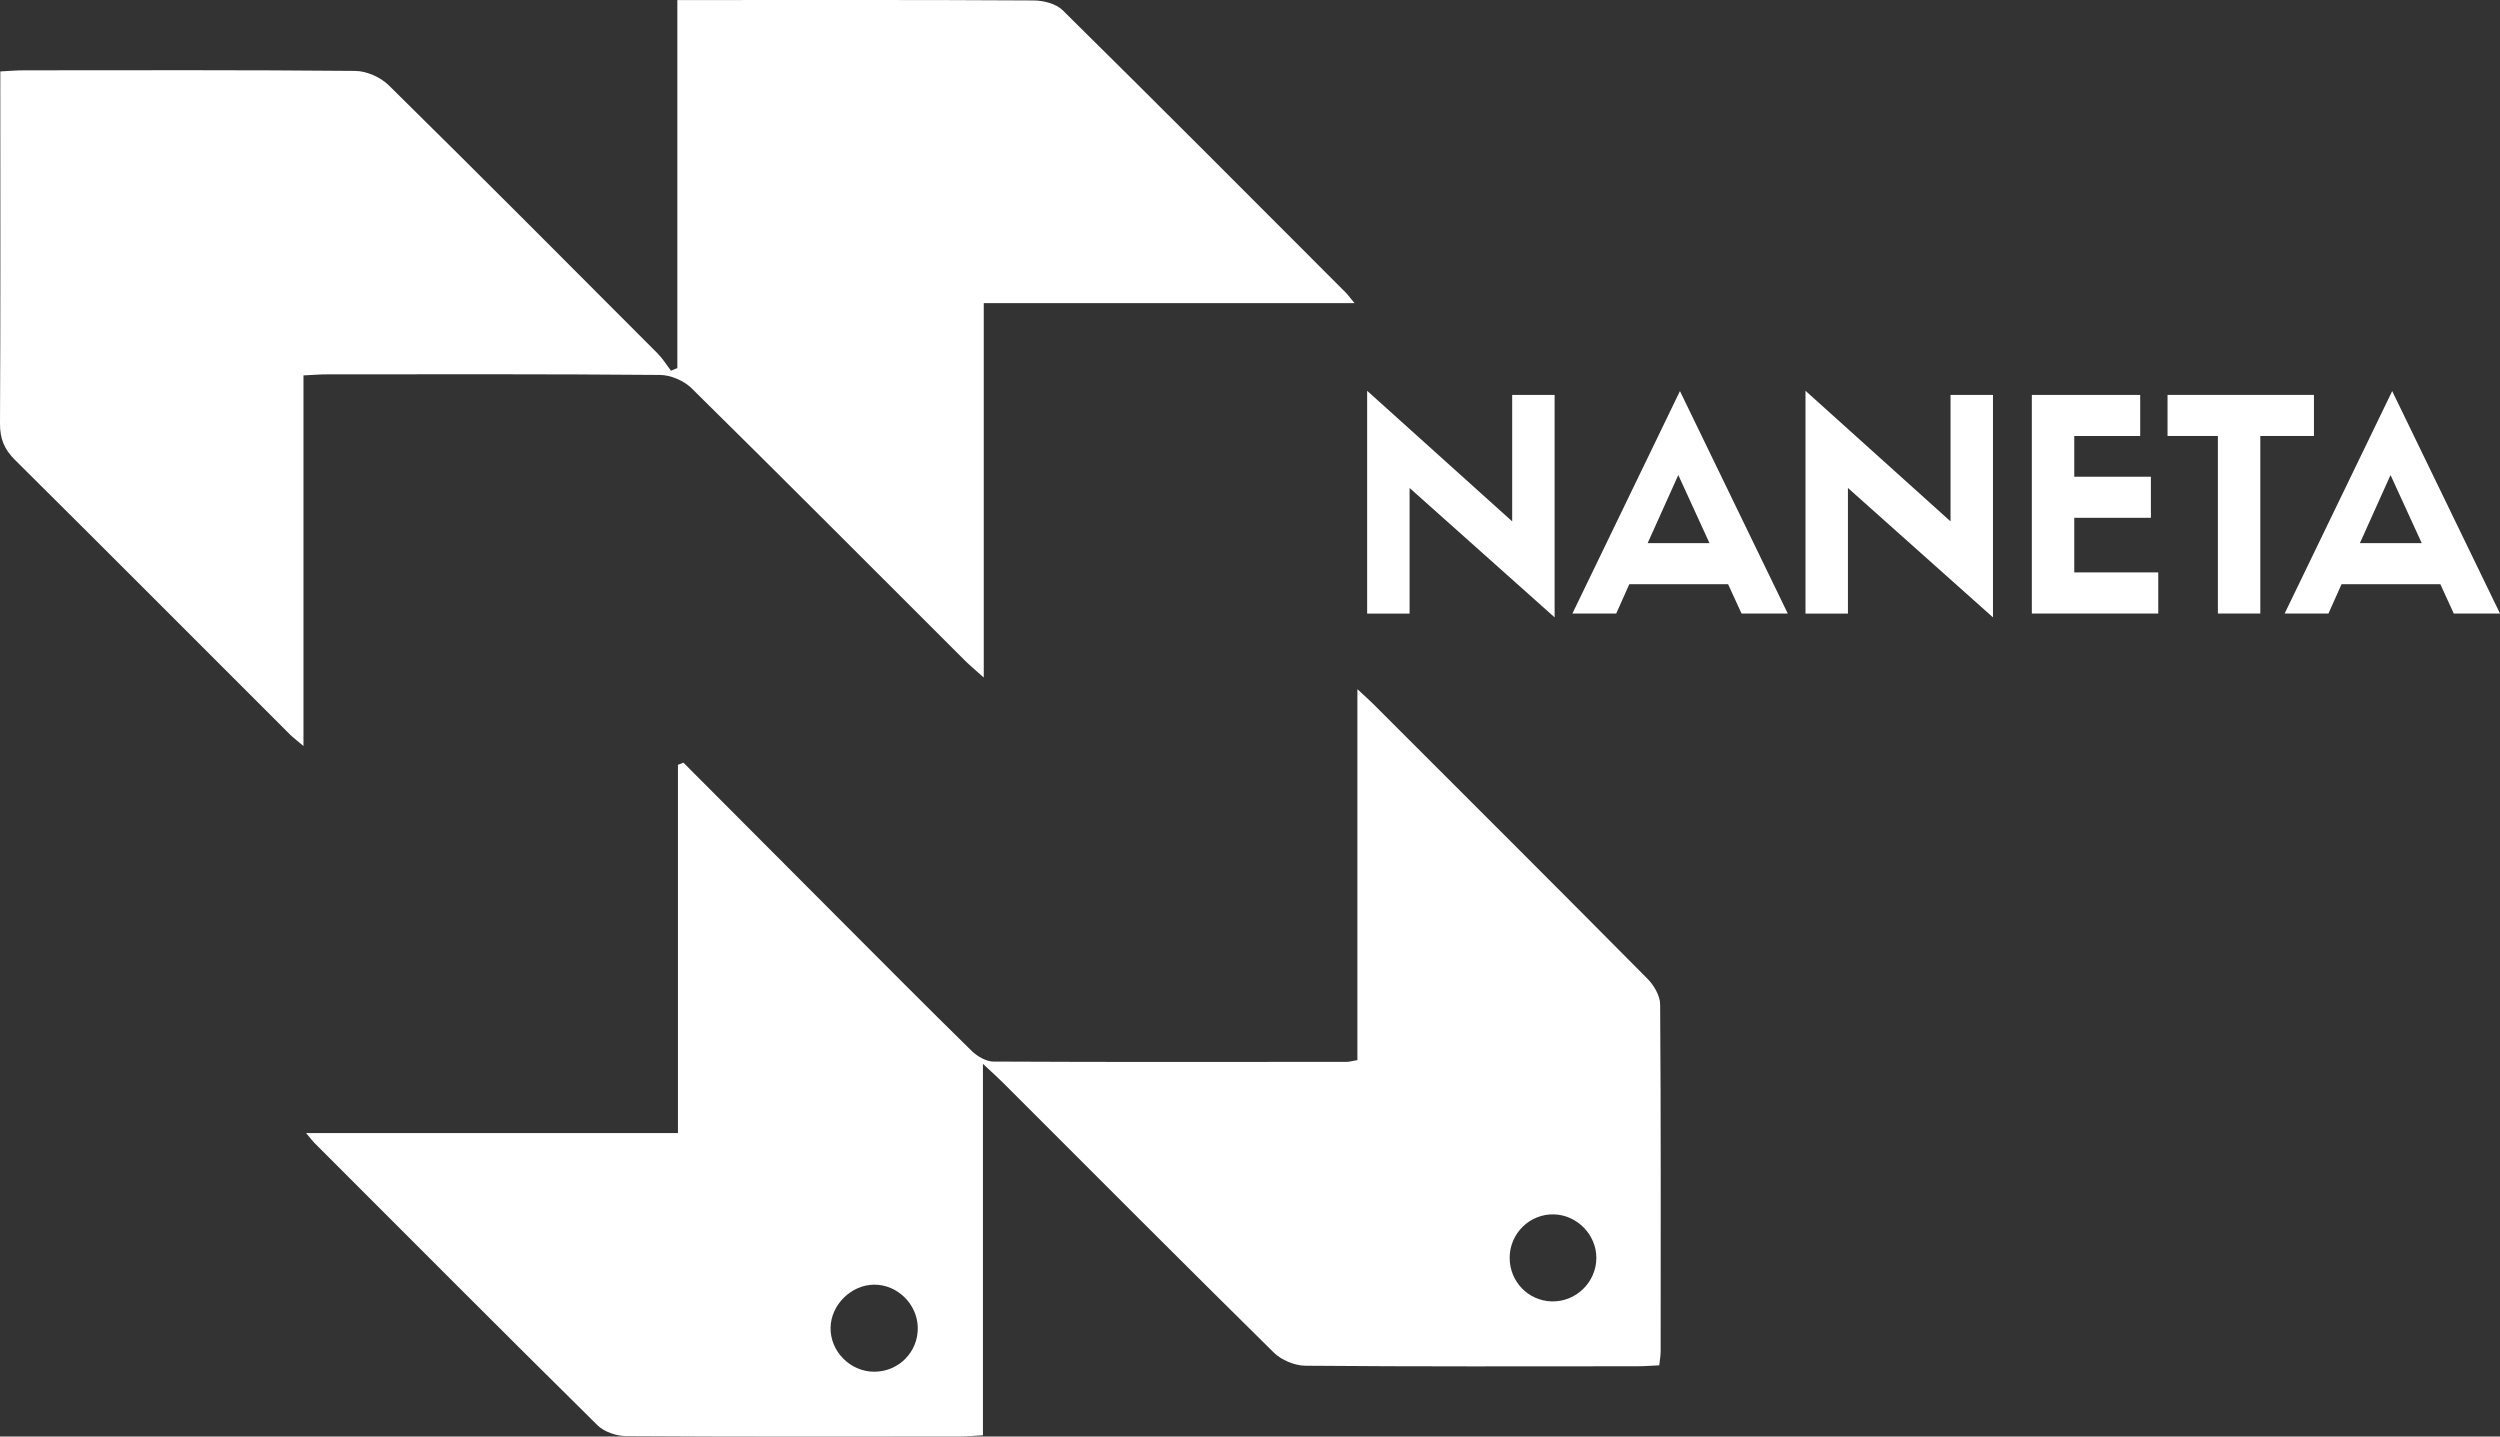 <?xml version="1.0" encoding="UTF-8"?>
<!-- Generator: Adobe Illustrator 26.0.3, SVG Export Plug-In . SVG Version: 6.00 Build 0)  -->
<svg xmlns="http://www.w3.org/2000/svg" xmlns:xlink="http://www.w3.org/1999/xlink" version="1.1" id="Layer_1" x="0px" y="0px" viewBox="0 0 546.76 314.18" style="enable-background:new 0 0 546.76 314.18;" xml:space="preserve">
<rect x="0" y="0" width="546.76" height="314.18" fill="#333333" stroke="none"/>
<style type="text/css">
	.st0{fill:#FFFFFF;}
	.st1{fill:none;}
</style>
<g>
	<path class="st0" d="M66.37,82.1c0,27.07,0,53.58,0,81.05c-1.47-1.25-2.29-1.85-3-2.56c-20.03-20.02-40.02-40.08-60.12-60.03   C0.93,98.25-0.02,95.92,0,92.63c0.13-24.02,0.07-48.05,0.07-72.07c0-1.55,0-3.1,0-4.94c2-0.1,3.55-0.24,5.09-0.24   c24.18-0.01,48.37-0.1,72.55,0.13c2.48,0.02,5.52,1.38,7.31,3.14c19.72,19.43,39.25,39.05,58.8,58.65   c1.12,1.12,1.96,2.52,2.93,3.78c0.46-0.2,0.92-0.39,1.39-0.59c0-26.66,0-53.32,0-80.48c2.32,0,3.86,0,5.41,0   c24.18,0,48.37-0.06,72.55,0.09c2.14,0.01,4.88,0.72,6.31,2.14c20.72,20.45,41.27,41.08,61.84,61.68c0.53,0.53,0.97,1.15,1.99,2.38   c-27.36,0-54.01,0-81.09,0c0,27.15,0,53.81,0,81.88c-1.95-1.75-3.05-2.65-4.05-3.65c-19.93-19.9-39.8-39.85-59.85-59.62   c-1.67-1.65-4.56-2.89-6.9-2.91c-24.18-0.21-48.37-0.14-72.55-0.13C70.26,81.86,68.7,81.99,66.37,82.1z"></path>
	<path class="st0" d="M172.21,14.15c-5.38-0.05-9.77,4.26-9.7,9.54c0.07,5.04,4.39,9.38,9.41,9.46c5.22,0.09,9.73-4.42,9.67-9.65   C181.53,18.36,177.36,14.2,172.21,14.15z"></path>
	<path class="st0" d="M33.24,39.25c0.14-5.04-4.01-9.49-9.07-9.73c-5.36-0.25-9.83,3.9-9.93,9.24c-0.11,5.35,4.19,9.83,9.44,9.83   C28.66,48.59,33.1,44.25,33.24,39.25z"></path>
	<path class="st0" d="M149.47,166.8c11.21,11.25,22.42,22.5,33.64,33.74c9.78,9.8,19.53,19.62,29.41,29.31   c1.22,1.19,3.17,2.32,4.78,2.32c25.77,0.13,51.54,0.08,77.32,0.06c0.47,0,0.93-0.15,2.25-0.38c0-13.31,0-26.74,0-40.16   c0-13.29,0-26.59,0-40.96c1.69,1.57,2.6,2.36,3.44,3.21c20.03,20.02,40.08,40.01,60.01,60.13c1.41,1.42,2.75,3.71,2.76,5.6   c0.18,25.29,0.12,50.59,0.11,75.89c0,0.92-0.18,1.84-0.31,3.04c-1.74,0.08-3.29,0.21-4.84,0.21c-24.18,0.01-48.36,0.09-72.54-0.12   c-2.35-0.02-5.25-1.23-6.92-2.88c-19.82-19.54-39.46-39.28-59.16-58.96c-1.19-1.19-2.45-2.31-4.45-4.18c0,27.65,0,54.26,0,81.24   c-2.01,0.1-3.54,0.25-5.08,0.25c-24.34,0.02-48.68,0.07-73.02-0.09c-2.11-0.01-4.76-0.93-6.22-2.38   c-20.71-20.46-41.26-41.09-61.84-61.68c-0.44-0.44-0.8-0.94-1.86-2.2c27.46,0,54.15,0,81.32,0c0-27.29,0-53.92,0-80.55   C148.67,167.11,149.07,166.95,149.47,166.8z M191.2,280.96c-5,0.02-9.43,4.35-9.55,9.34c-0.13,5.23,4.31,9.73,9.59,9.7   c5.37-0.02,9.62-4.39,9.48-9.74C200.58,285.18,196.25,280.94,191.2,280.96z M349.13,275.15c0.03-5.07-4.17-9.41-9.24-9.56   c-5.3-0.16-9.72,4.15-9.72,9.49c-0.01,5.19,4.04,9.4,9.18,9.54C344.64,284.77,349.1,280.46,349.13,275.15z"></path>
	<path class="st1" d="M172.21,14.15c5.14,0.05,9.32,4.21,9.38,9.35c0.06,5.23-4.45,9.74-9.67,9.65c-5.03-0.08-9.35-4.43-9.41-9.46   C162.44,18.41,166.83,14.1,172.21,14.15z"></path>
	<path class="st1" d="M33.24,39.25c-0.14,5-4.58,9.34-9.56,9.34c-5.25,0-9.55-4.47-9.44-9.83c0.11-5.34,4.57-9.49,9.93-9.24   C29.23,29.76,33.38,34.21,33.24,39.25z"></path>
	<path class="st1" d="M191.2,280.96c5.05-0.02,9.38,4.22,9.52,9.3c0.14,5.35-4.11,9.72-9.48,9.74c-5.28,0.02-9.72-4.47-9.59-9.7   C181.77,285.31,186.2,280.97,191.2,280.96z"></path>
	<path class="st1" d="M349.13,275.15c-0.03,5.3-4.49,9.62-9.78,9.47c-5.14-0.14-9.19-4.35-9.18-9.54c0.01-5.34,4.42-9.65,9.72-9.49   C344.96,265.74,349.16,270.09,349.13,275.15z"></path>
</g>
<g>
	<path class="st0" d="M330.73,86.37H340v48.65l-31.72-28.3v27.47h-9.28V85.47l31.72,28.56V86.37z"></path>
	<path class="st0" d="M377.94,127.76h-21.6l-2.87,6.42h-9.58l23.52-48.65l23.58,48.65h-10.11L377.94,127.76z M360.35,118.78h13.52   l-6.82-14.89L360.35,118.78z"></path>
	<path class="st0" d="M426.59,86.37h9.28v48.65l-31.72-28.3v27.47h-9.28V85.47l31.72,28.56V86.37z"></path>
	<path class="st0" d="M444.37,134.18V86.37h23.7v8.98h-14.42v8.92h16.76v8.98h-16.76v11.94h18.37v8.99H444.37z"></path>
	<path class="st0" d="M485.06,134.18V95.35h-11.01v-8.98h32.02v8.98h-11.73v38.83H485.06z"></path>
	<path class="st0" d="M533.71,127.76h-21.6l-2.87,6.42h-9.58l23.52-48.65l23.58,48.65h-10.11L533.71,127.76z M516.12,118.78h13.52   l-6.82-14.89L516.12,118.78z"></path>
</g>
</svg>
